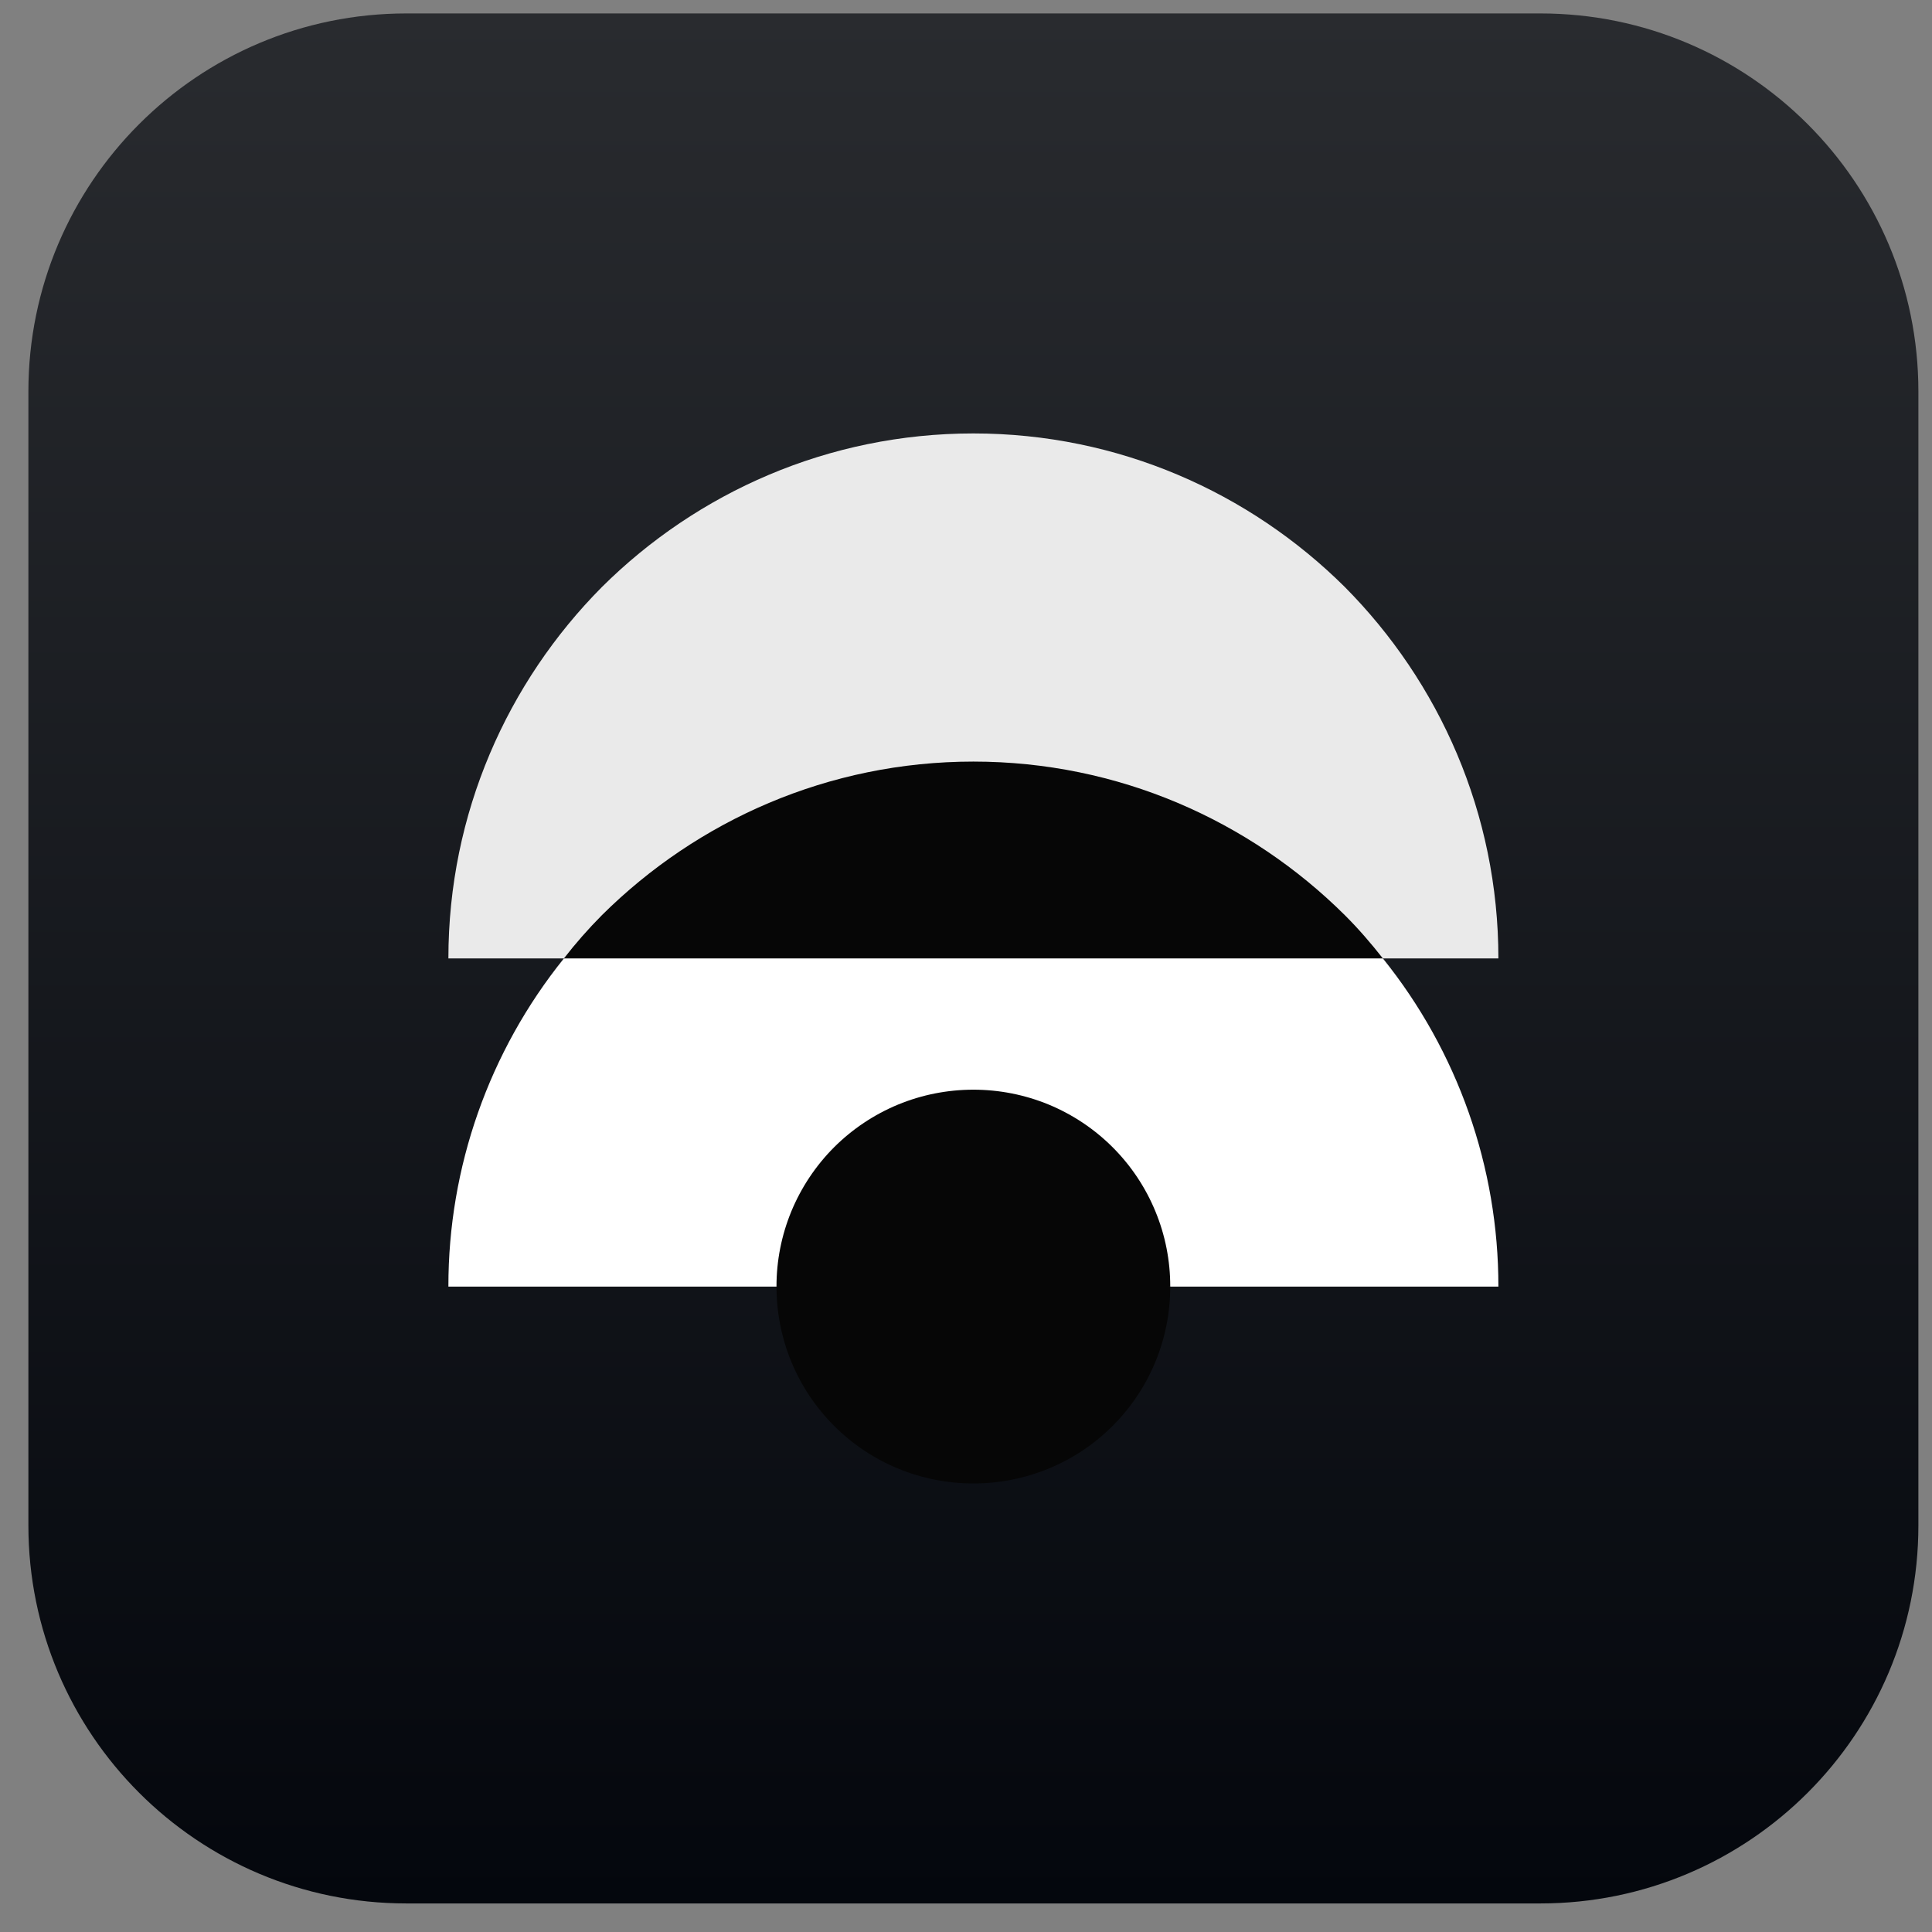 <svg width="46" height="46" viewBox="0 0 46 46" fill="none" xmlns="http://www.w3.org/2000/svg">
<rect x="0" y="0" width="46" height="46" fill="#808080" stroke="none"/>
<g clip-path="url(#clip0_888_192)">
<path d="M36.676 0.32H9.676C4.705 0.32 0.676 4.35 0.676 9.32V36.32C0.676 41.291 4.705 45.32 9.676 45.32H36.676C41.646 45.32 45.676 41.291 45.676 36.32V9.32C45.676 4.35 41.646 0.32 36.676 0.32Z" fill="url(#paint0_linear_888_192)"/>
<path d="M35.676 22.82H32.926L23.176 21.258L13.426 22.82H10.676C10.676 19.367 12.082 16.242 14.332 13.976C16.597 11.726 19.722 10.32 23.176 10.32C26.629 10.32 29.754 11.726 32.019 13.976C34.269 16.242 35.676 19.367 35.676 22.82Z" fill="#EAEAEA"/>
<path d="M35.676 30.633H27.863L23.176 29.07L18.488 30.633H10.676C10.673 27.791 11.644 25.034 13.426 22.82L23.176 21.258L32.926 22.82C34.708 25.034 35.678 27.791 35.676 30.633Z" fill="white"/>
<path d="M27.863 30.633C27.864 31.249 27.743 31.858 27.508 32.428C27.273 32.997 26.927 33.514 26.492 33.949C26.057 34.385 25.54 34.73 24.971 34.965C24.401 35.2 23.792 35.321 23.176 35.32C22.56 35.321 21.95 35.2 21.381 34.965C20.812 34.73 20.295 34.385 19.86 33.949C19.424 33.514 19.079 32.997 18.843 32.428C18.608 31.858 18.488 31.249 18.488 30.633L23.176 29.07L27.863 30.633Z" fill="#060606"/>
<path d="M27.863 30.633H18.488C18.487 30.017 18.608 29.407 18.843 28.838C19.079 28.269 19.424 27.752 19.859 27.316C20.295 26.881 20.812 26.536 21.381 26.3C21.95 26.065 22.56 25.945 23.176 25.945C23.792 25.945 24.401 26.065 24.971 26.3C25.54 26.536 26.057 26.881 26.492 27.316C26.928 27.752 27.273 28.269 27.508 28.838C27.744 29.407 27.864 30.017 27.863 30.633ZM32.926 22.82H13.426C13.707 22.458 14.009 22.114 14.332 21.789C16.597 19.539 19.722 18.133 23.176 18.133C26.629 18.133 29.754 19.539 32.019 21.789C32.348 22.117 32.644 22.461 32.926 22.82Z" fill="#060606"/>
</g>
<defs>
<linearGradient id="paint0_linear_888_192" x1="23.176" y1="0.32" x2="23.176" y2="45.32" gradientUnits="userSpaceOnUse">
<stop stop-color="#292B2F"/>
<stop offset="1" stop-color="#04070D"/>
</linearGradient>
<clipPath id="clip0_888_192">
<rect width="46" height="46" fill="white"/>
</clipPath>
</defs>
</svg>
